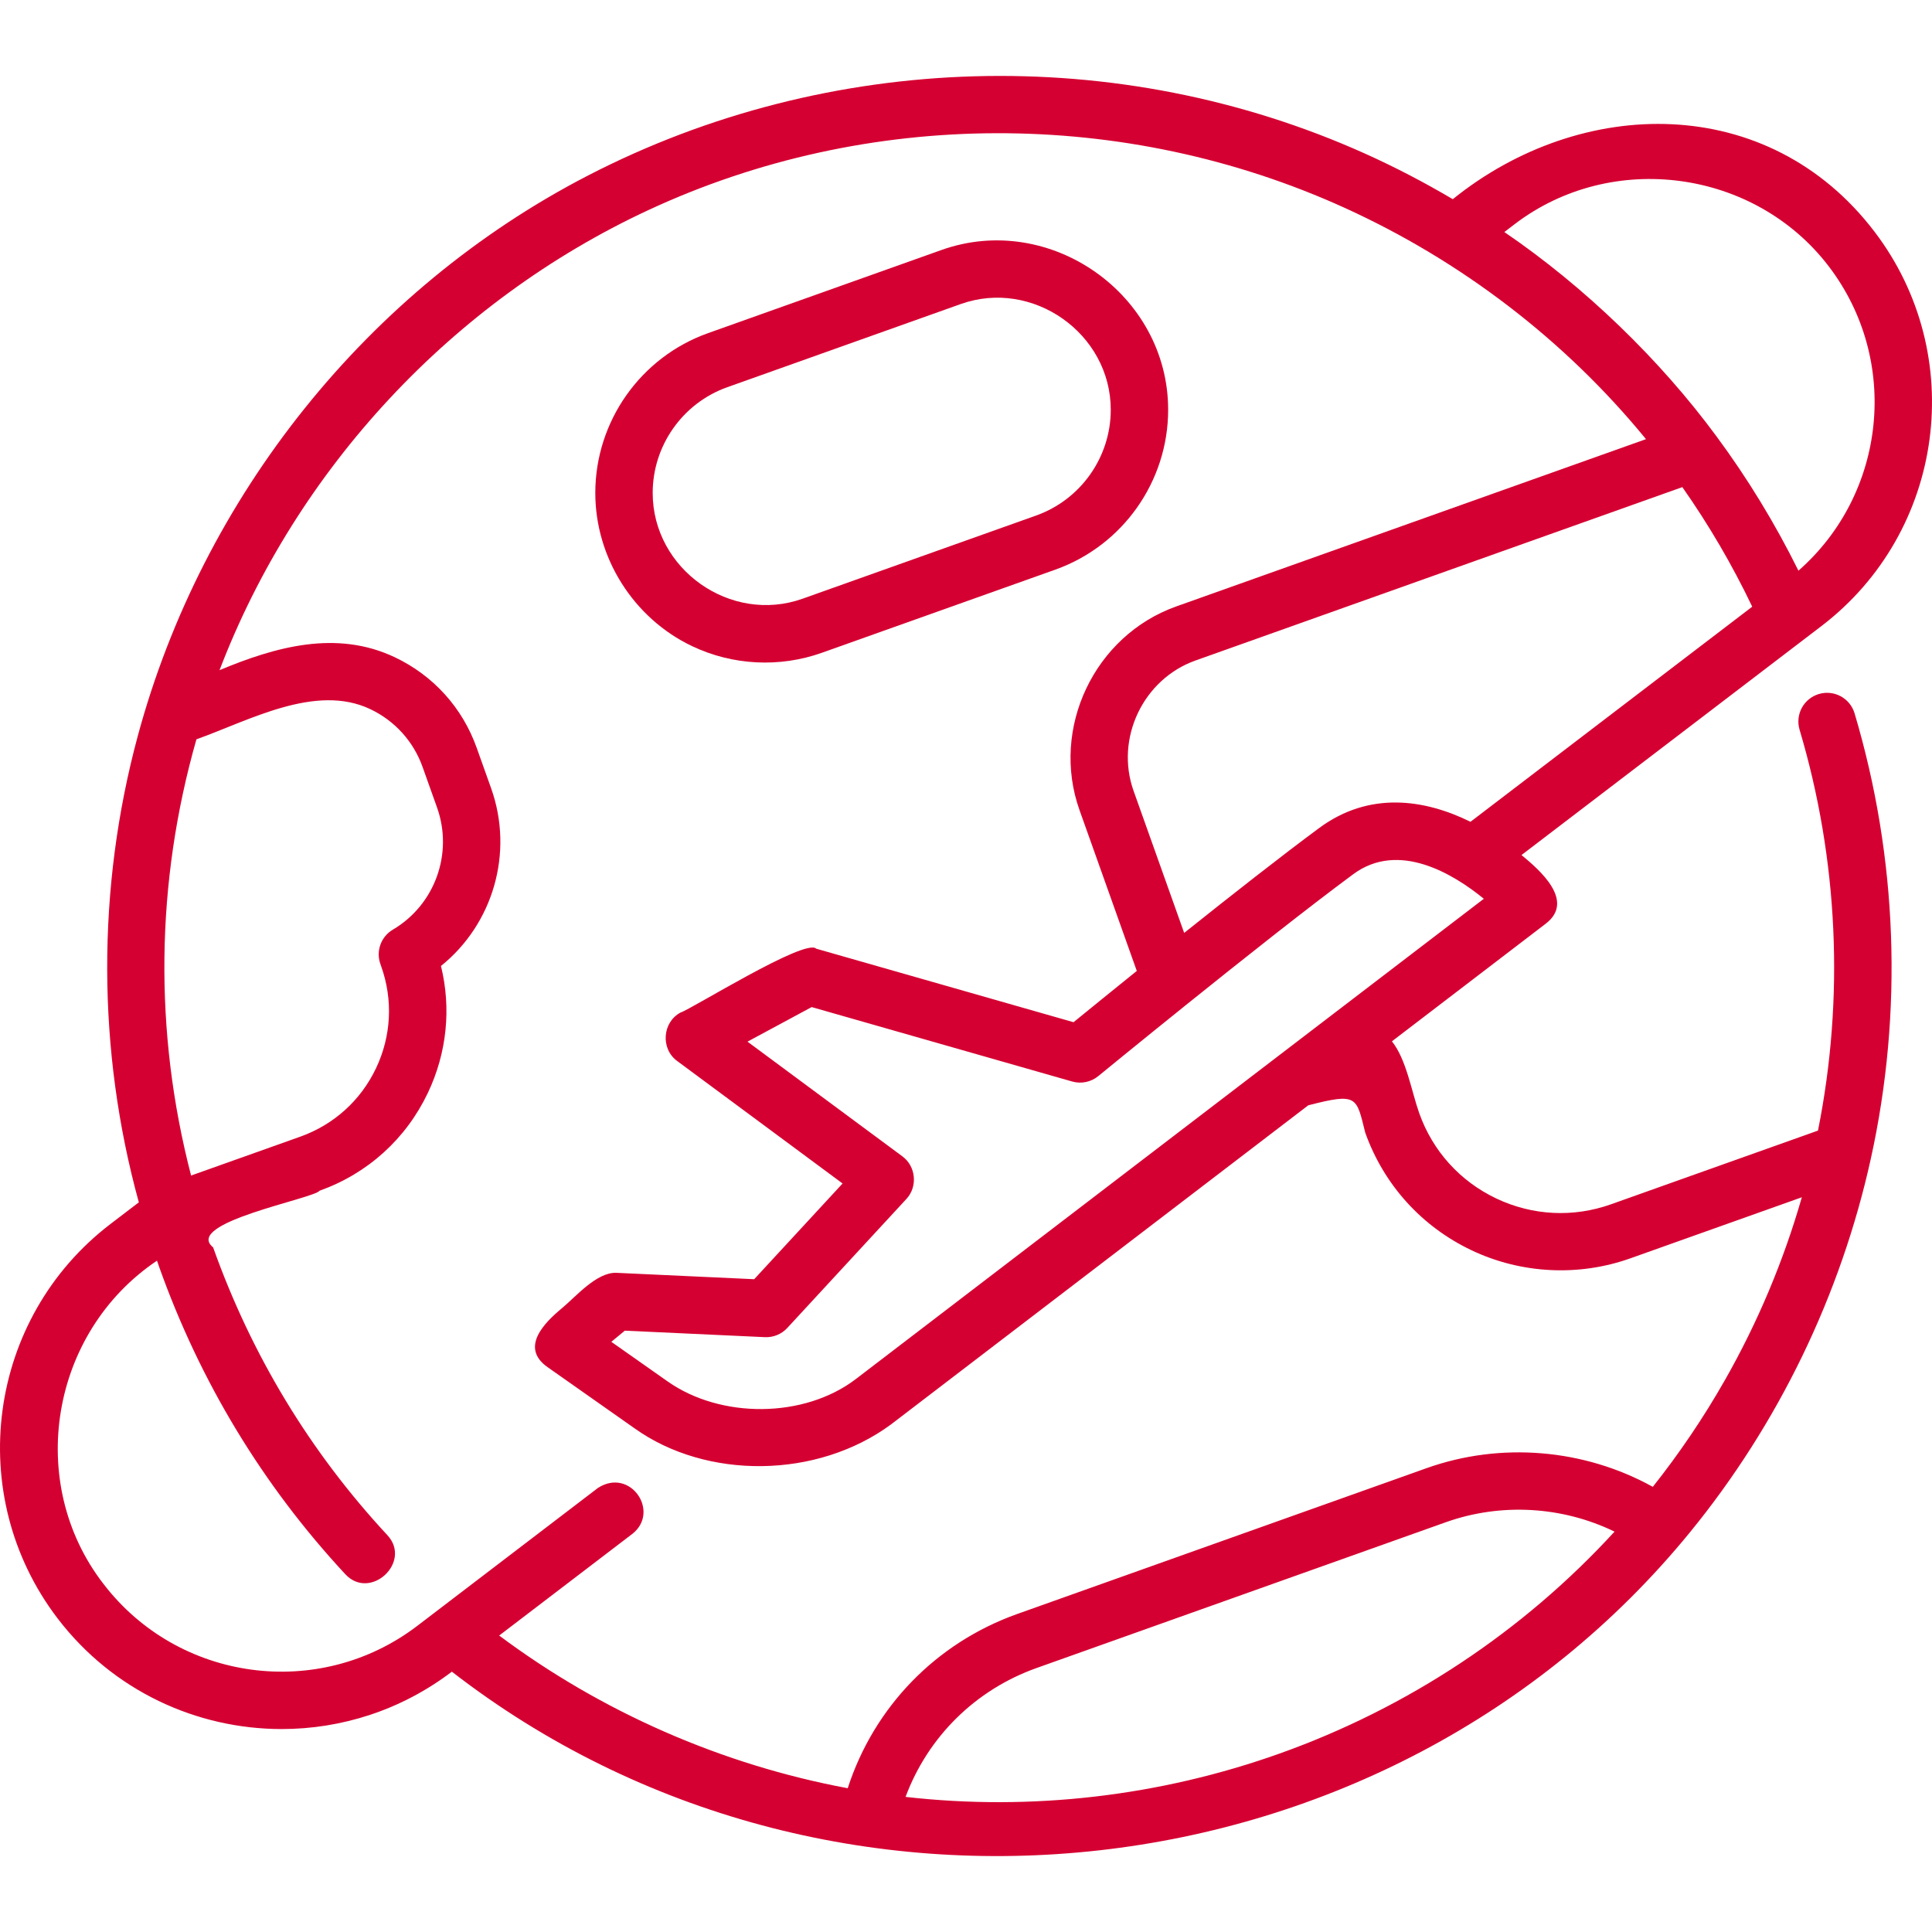 <?xml version="1.0" encoding="UTF-8"?> <svg xmlns="http://www.w3.org/2000/svg" xmlns:xlink="http://www.w3.org/1999/xlink" xmlns:svgjs="http://svgjs.com/svgjs" width="512" height="512" x="0" y="0" viewBox="0 0 512 512" style="enable-background:new 0 0 512 512" xml:space="preserve" class=""> <g> <g xmlns="http://www.w3.org/2000/svg"> <path d="m482.022 183.92c-4.025 1.198-6.317 5.433-5.117 9.459 10.263 34.459 11.918 71.096 4.88 106.238l-54.842 19.529c-10.015 3.566-20.816 3.019-30.418-1.538-9.598-4.556-16.847-12.575-20.409-22.582-2.034-5.706-3.401-14.273-7.247-19.063l40.753-31.167c7.901-6.039-1.575-14.219-6.409-18.2l79.484-60.682c32.696-24.961 38.988-71.868 14.027-104.564-28.16-36.889-77.641-36.053-111.72-8.564-7.505-4.429-15.251-8.478-23.235-12.068-65.47-29.44-142.128-27.143-205.882 5.763-58.478 30.184-102.234 85.083-119.374 148.55-10.902 40.37-10.807 83.279.276 123.6l-7.486 5.716c-32.696 24.962-38.988 71.87-14.027 104.565 14.664 19.207 36.902 29.303 59.383 29.303 15.751 0 31.62-4.958 45.088-15.207 99.924 77.484 247.981 61.106 328.062-36.88 23.473-28.721 40.02-62.925 47.996-99.148 8.567-38.894 7.072-79.677-4.325-117.941-1.199-4.027-5.436-6.319-9.458-5.119zm-255.173 181.509c-13.778 10.537-35.887 10.536-49.898.681l-14.944-10.513 3.571-2.957 37.124 1.72c2.245.107 4.416-.789 5.938-2.438l31.575-34.195c3.026-3.275 2.522-8.617-1.061-11.271l-41.062-30.407 17.008-9.163 69.042 19.727c2.401.685 4.982.149 6.912-1.432.213-.175 10.531-8.631 23.747-19.253.006-.004.012-.01.018-.014 14.255-11.457 31.876-25.432 43.834-34.261 12.039-8.885 26.544-.029 34.578 6.533zm122.769-146.011c-9.823 7.253-23.368 17.891-35.801 27.812l-13.406-37.638c-4.946-13.895 2.533-29.616 16.404-34.55l129.02-45.949c7.027 10.005 13.237 20.623 18.524 31.687l-74.666 57.004c-12.129-5.983-26.777-8.184-40.075 1.634zm51.77-160.005c25.745-19.656 63.61-14.554 83.247 11.167 19.042 24.943 15.223 60.263-8.029 80.656-6.198-12.513-13.484-24.48-21.764-35.66-14.953-20.283-34.879-39.566-56.174-54.085zm-300.609 195.984.237.684c3.172 8.883 2.688 18.473-1.36 27.001s-11.174 14.97-20.061 18.139l-28.957 10.31c-9.877-38.051-9.433-77.582 1.416-115.605 13.848-4.92 31.55-14.895 46.068-7.998 6.527 3.099 11.456 8.557 13.881 15.371l3.82 10.709c4.341 12.198-.585 25.805-11.713 32.357-3.116 1.835-4.509 5.613-3.331 9.032zm238.289 209.324c-31.634 11.275-65.714 15.279-99.088 11.474 5.929-15.88 18.452-28.359 34.739-34.158l108.429-38.628c14.55-5.184 30.831-4.263 44.72 2.49-24.23 26.434-54.745 46.694-88.8 58.822zm118-98.895c-5.605 9.86-12.007 19.317-19.059 28.203-18.227-10.1-40.335-11.943-59.967-4.946l-108.426 38.626c-21.607 7.694-37.993 24.681-44.961 46.19-33.344-6.219-65.195-20.166-92.369-40.463l35.387-27.017c7.313-5.894-.687-17.627-9.229-12.089l-47.833 36.518c-26.031 19.872-63.374 14.86-83.247-11.167-20.622-26.704-14.096-66.545 14.24-85.593.183.526.357 1.053.544 1.578 10.868 30.528 27.475 57.953 49.36 81.515 6.622 7.13 17.762-3.227 11.144-10.352-20.469-22.037-36.005-47.696-46.175-76.266-8.053-6.52 26.647-12.878 28.222-15.015 12.715-4.533 22.907-13.747 28.697-25.944 5.043-10.624 6.219-22.4 3.461-33.608 13.796-11.096 19.385-29.984 13.295-47.093l-3.82-10.709c-3.786-10.639-11.488-19.164-21.685-24.006-15.477-7.349-31.64-2.78-46.473 3.416 20.437-53.413 61.787-97.815 113.651-121.93 58.126-27.027 126.221-27.096 184.51-.6 30.841 14.019 58.41 35.069 79.863 61.305l-124.484 44.333c-21.679 7.714-33.36 32.263-25.632 53.981l15.177 42.611c-7.268 5.859-13.32 10.784-16.762 13.592l-68.193-19.484c-2.834-2.91-33.203 16.102-35.97 16.926-4.802 2.586-5.305 9.559-.92 12.807l43.875 32.49-23.424 25.368-36.522-1.692c-5.24-.198-10.742 6.326-14.433 9.382-4.58 3.791-11.236 10.386-3.8 15.615l23.088 16.242c19.038 13.582 48.269 13.395 67.889-1.038l110.613-84.594c13.074-3.361 12.728-2.276 15.089 7.212 4.923 13.833 14.944 24.921 28.214 31.22 13.115 6.224 28.359 6.996 42.039 2.126l45.46-16.188c-4.861 16.93-11.703 33.206-20.434 48.538z" fill="#d50032" data-original="#000000" style=""></path> <path d="m183.441 171.25c10.726 5.095 23.174 5.728 34.361 1.743l61.877-22.037c17.88-6.365 29.894-23.388 29.894-42.36 0-30.588-31.322-52.584-60.065-42.349l-61.863 22.037c-17.876 6.362-29.885 23.381-29.885 42.349 0 17.214 10.153 33.24 25.681 40.617zm9.304-68.638 61.866-22.038c19.031-6.778 39.752 7.792 39.752 28.021 0 12.553-7.952 23.818-19.786 28.031l-61.876 22.037c-19.082 6.794-39.732-7.796-39.732-28.031.001-12.55 7.947-23.809 19.776-28.02z" fill="#d50032" data-original="#000000" style=""></path> </g> </g> </svg> 